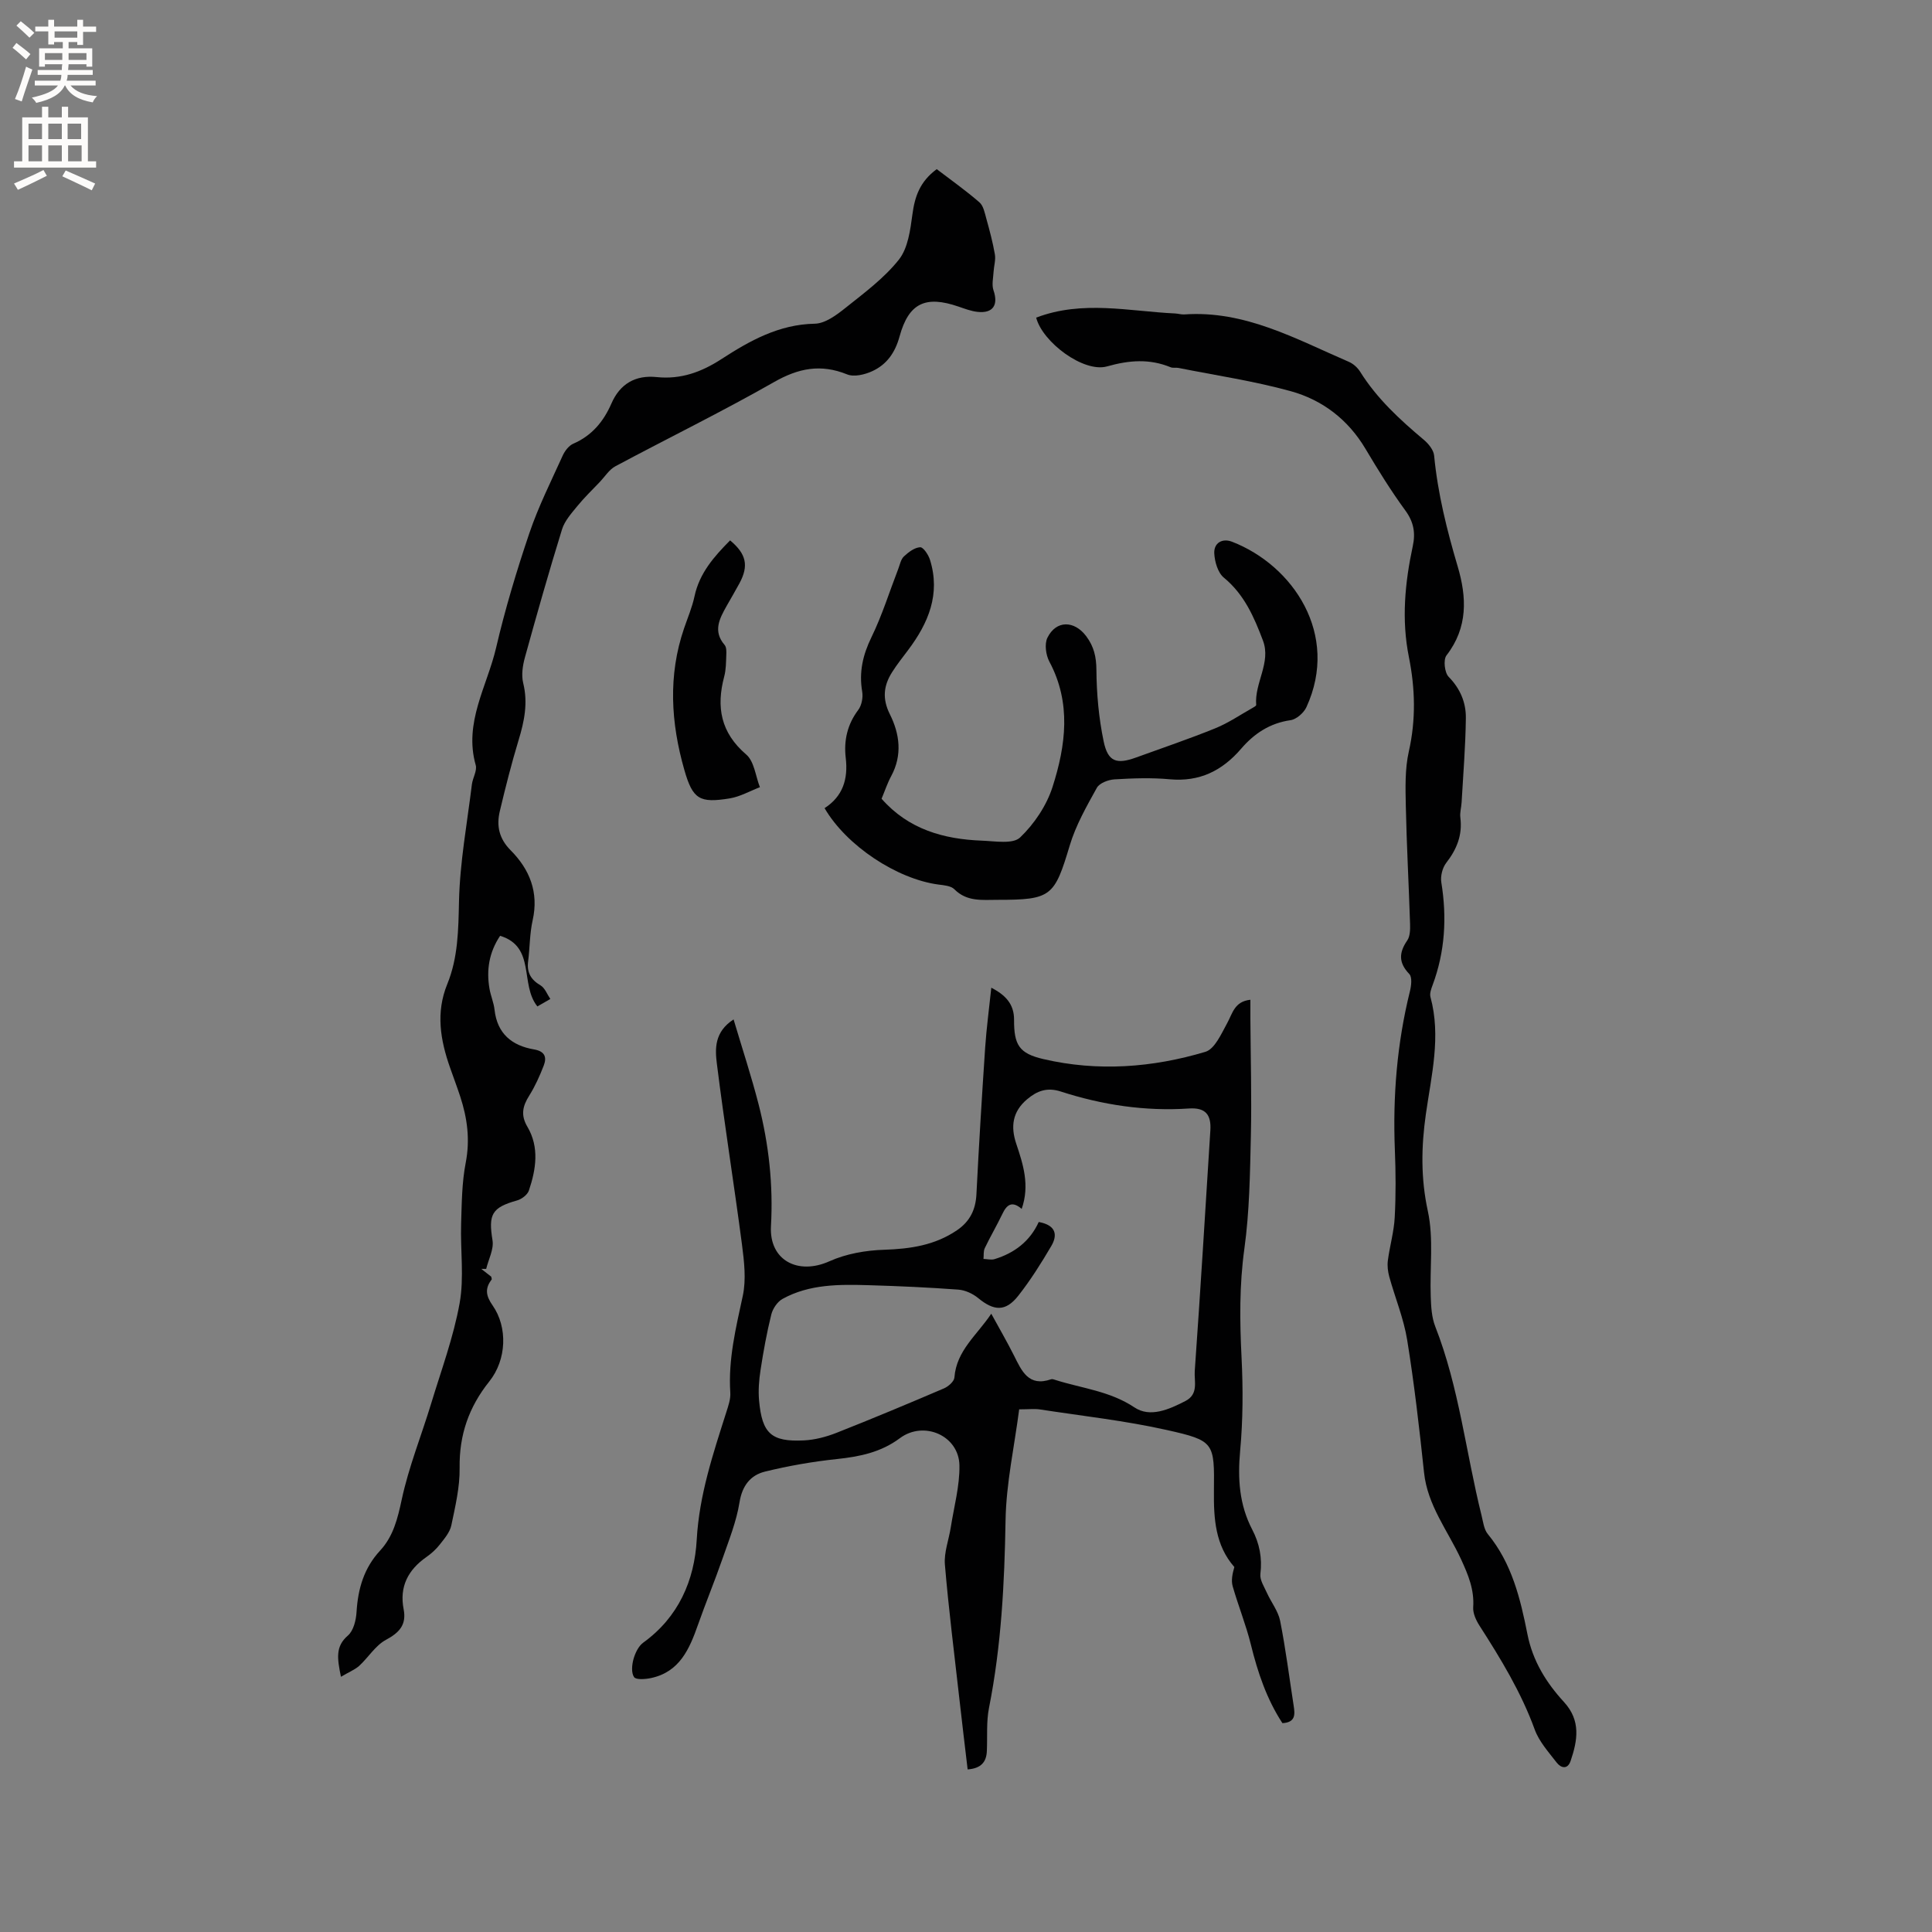 <svg enable-background="new 0 0 400 400" viewBox="0 0 400 400" xmlns="http://www.w3.org/2000/svg"><rect x="0" y="0" width="400" height="400" fill="#808080" stroke="none"/><g fill="#010102"><path d="m200.34 366.34c-.59-4.98-1.17-9.79-1.71-14.6-1.04-9.27-2.22-18.52-3-27.81-.21-2.52.82-5.14 1.22-7.73.67-4.27 1.86-8.55 1.79-12.81-.1-6.15-7.35-9.34-12.33-5.63-3.93 2.93-8.31 3.82-13.03 4.32-5.01.53-10.01 1.4-14.9 2.6-2.99.74-4.71 2.89-5.27 6.35-.64 4-2.21 7.88-3.55 11.75-1.59 4.57-3.44 9.04-5.05 13.61-1.77 5.03-3.81 9.79-9.76 11.04-1.15.24-3.06.39-3.47-.2-.61-.88-.45-2.55-.12-3.74.35-1.24 1.03-2.69 2.03-3.41 7.29-5.27 10.59-12.87 11.06-21.31.52-9.28 3.39-17.79 6.14-26.44.41-1.29.9-2.69.81-4-.45-6.88 1.16-13.42 2.59-20.06.72-3.37.28-7.1-.17-10.59-1.64-12.5-3.64-24.94-5.2-37.45-.38-3.03-.56-6.57 3.46-9.17 1.84 6.18 3.71 11.85 5.19 17.62 2.11 8.25 3.03 16.62 2.55 25.19-.39 7.07 5.6 10.19 12.11 7.26 3.45-1.55 7.5-2.26 11.31-2.38 5.43-.18 10.5-.92 15.08-4.03 2.68-1.82 3.88-4.25 4.04-7.48.51-10.13 1.13-20.26 1.81-30.39.27-3.99.81-7.97 1.27-12.36 2.97 1.54 4.72 3.41 4.71 6.63-.02 5.21 1.03 6.98 6.06 8.15 11.28 2.63 22.57 1.78 33.55-1.5 1.94-.58 3.31-3.75 4.52-5.95 1.11-2.01 1.49-4.48 4.8-4.83 0 1.4-.01 2.72 0 4.03.05 8.04.28 16.08.1 24.11-.18 7.82-.28 15.71-1.35 23.43-1.04 7.53-.96 14.94-.58 22.47.32 6.43.3 12.93-.29 19.34-.53 5.76-.19 11.15 2.5 16.31 1.5 2.88 2.1 5.88 1.69 9.19-.15 1.23.78 2.64 1.35 3.91.88 1.95 2.33 3.77 2.74 5.8 1.15 5.81 1.89 11.71 2.8 17.57.28 1.79.42 3.46-2.33 3.61-3.24-4.95-5.11-10.49-6.53-16.27-1.01-4.09-2.61-8.02-3.77-12.08-.34-1.21-.05-2.6.35-3.97-3.95-4.49-4.29-10.02-4.23-15.75.11-10.03.12-10.41-9.74-12.62-8.65-1.94-17.51-2.91-26.29-4.26-1.13-.17-2.3-.02-4.29-.02-1 7.72-2.69 15.32-2.82 22.95-.22 13.07-.88 26.02-3.43 38.87-.57 2.87-.31 5.91-.44 8.87-.08 2.34-1.21 3.65-3.98 3.86zm14.72-113.34c3.65.67 3.92 2.74 2.59 4.99-2.08 3.54-4.28 7.04-6.81 10.26-2.64 3.36-5.04 3.21-8.35.48-1.11-.91-2.69-1.63-4.1-1.73-6.12-.45-12.26-.73-18.4-.91-6.16-.18-12.36-.26-17.97 2.83-1.07.59-2.03 2.02-2.33 3.23-.94 3.79-1.64 7.65-2.23 11.52-.32 2.07-.49 4.23-.3 6.31.62 6.83 2.54 8.57 9.28 8.24 2.27-.11 4.61-.73 6.73-1.56 7.47-2.95 14.89-6.05 22.27-9.21.91-.39 2.1-1.44 2.16-2.25.42-5.6 4.7-8.8 7.63-13.21 1.69 3.09 3.28 5.82 4.7 8.65 1.61 3.21 3.02 6.55 7.7 4.92.26-.09.63.07.93.16 5.47 1.73 11.24 2.28 16.3 5.66 3.25 2.18 7.16.44 10.56-1.31 2.8-1.44 1.79-4.11 1.94-6.21 1.18-16.6 2.18-33.21 3.23-49.81.21-3.29-1.01-4.77-4.41-4.55-9.12.61-17.96-.73-26.58-3.52-2.83-.91-4.91-.12-6.97 1.63-2.99 2.53-3.43 5.6-2.23 9.18 1.43 4.27 2.84 8.59 1.13 13.5-2.03-1.75-3.11-.84-4.01 1.06-1.14 2.39-2.49 4.67-3.63 7.06-.31.64-.19 1.49-.27 2.24.77.02 1.59.25 2.29.04 4.1-1.25 7.32-3.68 9.15-7.69z"/><path d="m70.59 347.16c-.78-3.82-1.17-6.29 1.44-8.54 1.16-1 1.69-3.19 1.79-4.88.29-4.8 1.53-9.09 4.87-12.7 2.74-2.96 3.63-6.6 4.48-10.56 1.45-6.77 4.09-13.28 6.11-19.94 2.09-6.88 4.61-13.69 5.88-20.72.96-5.33.14-10.96.31-16.45.13-4.22.15-8.51.95-12.63.93-4.78.33-9.23-1.13-13.7-.66-2.01-1.41-3.99-2.11-5.99-2.01-5.71-2.99-11.4-.57-17.32 2.23-5.46 2.29-11.21 2.42-17.09.18-8.1 1.68-16.16 2.67-24.24.17-1.36 1.12-2.84.79-4-2.5-8.8 2.36-16.31 4.22-24.28 1.87-8.02 4.25-15.94 6.89-23.74 1.86-5.49 4.49-10.73 6.89-16.03.44-.98 1.28-2.09 2.21-2.49 3.84-1.67 6.26-4.59 7.87-8.28 1.8-4.16 5.03-5.96 9.38-5.51 5.01.52 9.26-1.03 13.41-3.72 5.88-3.81 11.9-7.19 19.33-7.33 2.15-.04 4.5-1.79 6.35-3.27 3.89-3.1 8.01-6.15 11.06-9.99 1.9-2.4 2.37-6.16 2.81-9.4.49-3.66 1.53-6.76 5.03-9.34 2.91 2.22 5.99 4.4 8.83 6.86.84.72 1.11 2.2 1.44 3.39.68 2.44 1.34 4.91 1.77 7.4.2 1.15-.2 2.39-.27 3.59-.07 1.28-.41 2.69-.02 3.84 1.05 3.04-.09 4.82-3.3 4.47-1.35-.15-2.67-.66-3.96-1.1-6.79-2.33-10.28-.75-12.18 6.17-.92 3.37-2.65 5.82-5.64 7.2-1.55.72-3.79 1.26-5.23.67-5.46-2.21-10.08-1.29-15.15 1.61-10.76 6.13-21.91 11.58-32.83 17.42-1.27.68-2.15 2.12-3.19 3.22-1.57 1.65-3.23 3.24-4.67 5.01-1.22 1.49-2.63 3.06-3.18 4.83-2.72 8.8-5.24 17.66-7.69 26.54-.46 1.68-.75 3.63-.35 5.27 1.02 4.12.24 7.91-.95 11.82-1.47 4.85-2.72 9.78-3.89 14.72-.72 3.02-.16 5.68 2.25 8.1 3.93 3.95 5.85 8.69 4.55 14.48-.62 2.77-.58 5.69-.94 8.53-.29 2.3.57 3.77 2.57 4.95.91.54 1.37 1.85 2.03 2.82-.92.53-1.83 1.05-2.68 1.54-3.68-4.56-.28-12.35-7.72-14.62-2.29 3.44-2.87 7.1-2.19 10.99.26 1.46.88 2.86 1.04 4.32.55 4.95 3.59 7.43 8.17 8.21 2.23.38 2.69 1.59 2.02 3.33-.83 2.15-1.79 4.29-3.01 6.24-1.37 2.17-1.8 4.04-.38 6.44 2.51 4.26 1.79 8.81.31 13.21-.3.88-1.49 1.78-2.45 2.05-5.24 1.47-5.96 2.88-5.08 8.26.3 1.85-.83 3.93-1.31 5.91-.34 0-.68 0-1.02 0 .69.54 1.38 1.08 2.06 1.61.03.22.17.5.08.61-1.42 1.84-1.18 3.36.2 5.33 3.17 4.53 2.92 11.26-.68 15.76-4.23 5.29-6.24 11.06-6.14 17.89.06 3.97-.9 7.98-1.72 11.91-.3 1.42-1.42 2.73-2.37 3.94-.77.99-1.75 1.88-2.78 2.6-3.8 2.66-5.63 6.13-4.72 10.82.62 3.2-.87 4.83-3.68 6.34-2.19 1.18-3.65 3.68-5.58 5.43-.95.8-2.21 1.31-3.72 2.21z"/><path d="m214.53 65.76c9.6-3.66 19.21-1.31 28.77-.86.63.03 1.27.24 1.9.2 12.55-.88 23.13 5.1 34.06 9.81.91.39 1.8 1.19 2.33 2.03 3.48 5.57 8.21 9.93 13.18 14.1.98.82 2.04 2.12 2.15 3.28.75 7.84 2.64 15.4 4.87 22.93 1.9 6.4 2.16 12.66-2.31 18.44-.69.89-.4 3.58.45 4.44 2.42 2.47 3.6 5.35 3.56 8.55-.07 5.82-.55 11.63-.88 17.44-.06 1.05-.39 2.13-.26 3.15.46 3.6-.73 6.55-2.92 9.37-.79 1.02-1.23 2.76-1.02 4.05 1.18 7.26.77 14.33-1.8 21.25-.29.78-.65 1.74-.45 2.47 2.23 8.2.19 16.23-.95 24.26-.96 6.76-1.07 13.26.41 20.08 1.23 5.68.38 11.8.6 17.72.07 2.07.19 4.27.93 6.16 4.95 12.62 6.34 26.1 9.59 39.13.33 1.32.49 2.88 1.3 3.86 4.98 6.05 6.74 13.37 8.2 20.73 1.1 5.56 3.9 10.04 7.57 14.04 3.53 3.85 2.81 7.95 1.37 12.19-.63 1.84-2 1.49-2.89.34-1.67-2.17-3.63-4.33-4.54-6.83-2.82-7.75-7.05-14.68-11.46-21.55-.7-1.1-1.36-2.54-1.28-3.77.25-3.66-1.03-6.71-2.52-9.95-2.73-5.9-6.95-11.14-7.66-17.97-.97-9.17-2.02-18.34-3.49-27.43-.72-4.45-2.5-8.72-3.71-13.1-.29-1.06-.43-2.25-.29-3.34.39-2.99 1.26-5.93 1.42-8.92.25-4.65.22-9.34.03-14-.44-11.08.44-22.01 3.11-32.79.29-1.16.51-2.95-.12-3.61-2.25-2.35-2.16-4.42-.42-6.96.59-.86.61-2.25.58-3.39-.26-8.14-.71-16.27-.88-24.4-.08-3.78-.2-7.68.62-11.32 1.49-6.58 1.32-13.05.02-19.53-1.56-7.75-.83-15.38.8-22.99.59-2.74.2-5-1.54-7.38-2.99-4.09-5.67-8.42-8.26-12.78-3.61-6.07-8.93-10.12-15.5-11.93-7.61-2.1-15.48-3.26-23.24-4.81-.52-.1-1.11.06-1.58-.13-4.38-1.8-8.58-1.48-13.18-.18-4.86 1.36-13.38-5.04-14.67-10.1z"/><path d="m170.72 167.32c3.79-2.46 4.9-6.01 4.38-10.42-.42-3.55.32-6.9 2.58-9.9.72-.95 1.03-2.59.83-3.79-.69-4.04.12-7.6 1.92-11.29 2.21-4.54 3.72-9.42 5.55-14.15.34-.89.53-1.97 1.17-2.57.94-.88 2.19-1.84 3.36-1.9.65-.04 1.72 1.58 2.04 2.62 2.2 7.08-.33 13.07-4.52 18.65-1.14 1.52-2.34 3.02-3.35 4.63-1.75 2.77-2.04 5.47-.45 8.66 2.04 4.07 2.63 8.46.29 12.81-.8 1.48-1.33 3.1-2 4.7 5.57 6.34 12.86 8.38 20.8 8.68 2.69.1 6.39.76 7.88-.66 2.94-2.81 5.5-6.63 6.73-10.5 2.73-8.55 3.91-17.34-.67-25.91-.73-1.37-1.04-3.66-.4-4.95 1.82-3.68 5.58-3.58 8.03-.31 1.6 2.14 2.09 4.27 2.11 6.99.04 4.94.49 9.95 1.5 14.78.88 4.24 2.67 4.81 6.72 3.34 5.47-1.99 10.99-3.85 16.38-6.04 2.72-1.1 5.19-2.8 7.77-4.25.27-.15.73-.41.71-.59-.38-4.55 3.13-8.77 1.4-13.33-1.82-4.83-3.86-9.55-8.1-13.03-1.24-1.02-1.9-3.31-1.98-5.05-.09-2.14 1.66-3.16 3.68-2.38 12.63 4.89 22.31 19.19 15.4 34.25-.55 1.19-2.08 2.53-3.31 2.7-4.28.61-7.53 2.79-10.2 5.9-3.93 4.57-8.62 6.9-14.8 6.33-3.78-.35-7.64-.21-11.44.02-1.28.08-3.1.77-3.64 1.75-2.13 3.84-4.36 7.76-5.61 11.93-3.17 10.57-3.8 11.27-14.98 11.26-3.13 0-6.31.43-8.9-2.18-.71-.72-2.15-.84-3.28-.98-8.65-1.14-19.1-8.07-23.6-15.82z"/><path d="m151.16 111.88c3.36 2.81 3.9 5.23 1.94 8.88-.85 1.58-1.78 3.13-2.66 4.7-1.47 2.62-2.88 5.21-.41 8.08.4.47.37 1.4.34 2.11-.06 1.48-.05 3.01-.43 4.42-1.68 6.32-.73 11.62 4.56 16.15 1.66 1.42 1.93 4.46 2.83 6.76-2.08.8-4.11 1.97-6.26 2.32-6.23 1.01-7.64.2-9.38-5.88-2.79-9.73-3.41-19.55-.06-29.33.75-2.2 1.68-4.37 2.16-6.63 1.03-4.83 4.08-8.26 7.37-11.58z"/></g><path d="m2.6 9.9.8-1c.9.7 1.9 1.4 2.9 2.3l-.9 1.1c-1.1-1-2-1.8-2.8-2.4zm.5 10.6c.9-2.1 1.6-4.3 2.3-6.7.4.2.8.4 1.3.6-.7 2.1-1.5 4.3-2.2 6.6zm.3-15.2.9-.9c1 .8 2 1.6 2.8 2.4l-1 1c-.9-.9-1.8-1.7-2.7-2.5zm12.6-1.2h1.2v1.4h2.7v1.1h-2.7v2.7h-1.2v-.6h-1.8v1.3h4.9v3.8h-1.2v-.5h-3.7c0 .4-.1.9-.1 1.2h5.1v1h-5.2c0 .5-.1.9-.2 1.2h6v1h-5.2c1.1 1.3 2.9 2 5.5 2.2-.4.4-.7.8-.9 1.3-2.9-.5-4.8-1.6-5.7-3.5h-.1c-.8 1.7-2.7 2.9-5.9 3.6-.2-.4-.6-.8-.9-1.1 2.8-.6 4.6-1.4 5.4-2.5h-4.8v-1h5.3c.1-.3.2-.7.2-1.2h-4.9v-1h5c0-.4 0-.8.1-1.2h-3.6v.5h-1.2v-3.8h4.9v-1.3h-1.8v.5h-1.2v-2.7h-2.7v-1h2.7v-1.4h1.2v1.4h4.8zm-6.7 8.3h3.6c0-.4 0-.9 0-1.4h-3.6zm1.9-4.6h4.8v-1.3h-4.7v1.3zm6.7 3.2h-3.7v1.4h3.7z" fill="#fcfbfa"/><path d="m8.7 22.1h1.3v2.2h2.8v-2.2h1.3v2.2h4.1v9.1h1.7v1.3h-17v-1.3h1.7v-9.1h4.1zm.3 13.1.7 1.2c-1.8.9-3.8 1.9-6 2.9-.2-.4-.5-.8-.8-1.3 2.3-1 4.4-1.9 6.1-2.8zm-3.1-6.4h2.8v-3.2h-2.8zm0 4.6h2.8v-3.3h-2.8zm4.1-4.6h2.8v-3.2h-2.8zm0 4.6h2.8v-3.3h-2.8zm3.6 1.9c2.1.9 4.1 1.8 6.1 2.7l-.7 1.4c-2.2-1.1-4.2-2-6.1-2.9zm3.2-9.7h-2.8v3.2h2.8zm-2.7 7.8h2.8v-3.3h-2.8z" fill="#fcfbfa"/></svg>